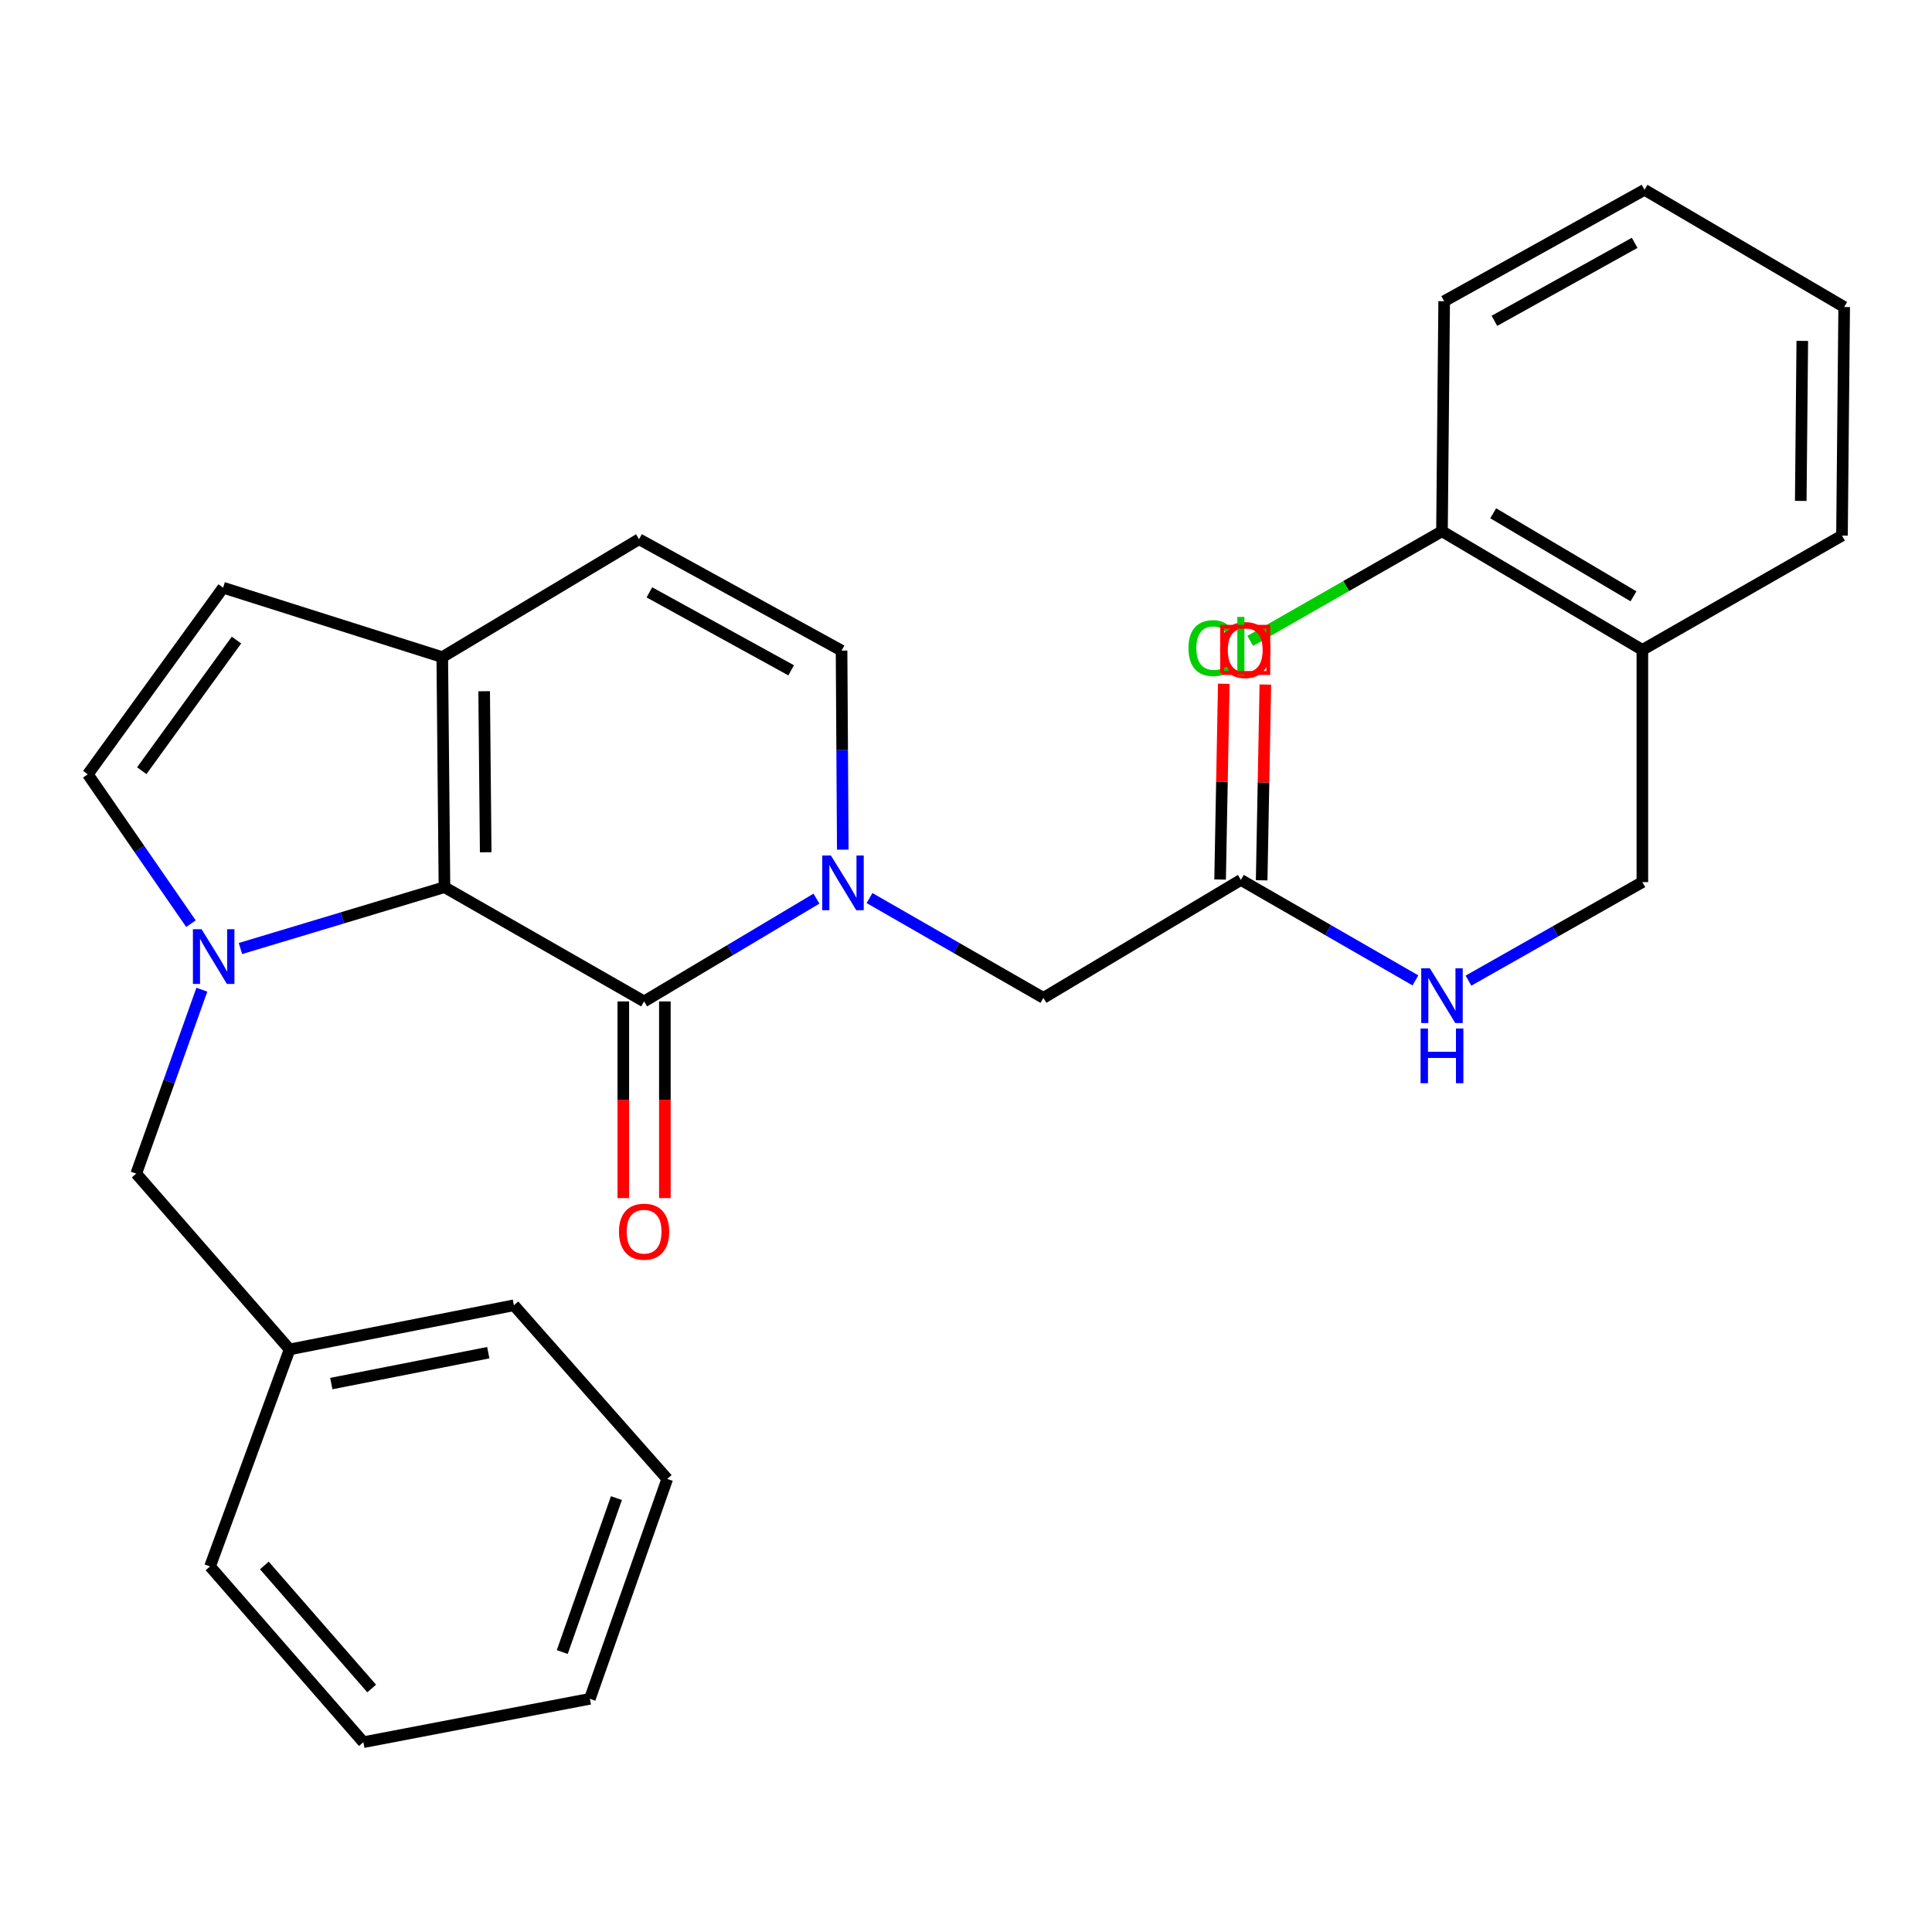 <?xml version='1.0' encoding='iso-8859-1'?>
<svg version='1.1' baseProfile='full'
              xmlns='http://www.w3.org/2000/svg'
                      xmlns:rdkit='http://www.rdkit.org/xml'
                      xmlns:xlink='http://www.w3.org/1999/xlink'
                  xml:space='preserve'
width='1000px' height='1000px' viewBox='0 0 1000 1000'>
<!-- END OF HEADER -->
<rect style='opacity:1.0;fill:#FFFFFF;stroke:none' width='1000' height='1000' x='0' y='0'> </rect>
<path class='bond-0' d='M 124.451,490.956 L 177.252,475.076' style='fill:none;fill-rule:evenodd;stroke:#0000FF;stroke-width:6px;stroke-linecap:butt;stroke-linejoin:miter;stroke-opacity:1' />
<path class='bond-0' d='M 177.252,475.076 L 230.053,459.196' style='fill:none;fill-rule:evenodd;stroke:#000000;stroke-width:6px;stroke-linecap:butt;stroke-linejoin:miter;stroke-opacity:1' />
<path class='bond-4' d='M 98.838,478.097 L 72.146,439.436' style='fill:none;fill-rule:evenodd;stroke:#0000FF;stroke-width:6px;stroke-linecap:butt;stroke-linejoin:miter;stroke-opacity:1' />
<path class='bond-4' d='M 72.146,439.436 L 45.455,400.775' style='fill:none;fill-rule:evenodd;stroke:#000000;stroke-width:6px;stroke-linecap:butt;stroke-linejoin:miter;stroke-opacity:1' />
<path class='bond-10' d='M 104.478,512.265 L 87.498,559.863' style='fill:none;fill-rule:evenodd;stroke:#0000FF;stroke-width:6px;stroke-linecap:butt;stroke-linejoin:miter;stroke-opacity:1' />
<path class='bond-10' d='M 87.498,559.863 L 70.518,607.46' style='fill:none;fill-rule:evenodd;stroke:#000000;stroke-width:6px;stroke-linecap:butt;stroke-linejoin:miter;stroke-opacity:1' />
<path class='bond-1' d='M 230.053,459.196 L 333.378,518.334' style='fill:none;fill-rule:evenodd;stroke:#000000;stroke-width:6px;stroke-linecap:butt;stroke-linejoin:miter;stroke-opacity:1' />
<path class='bond-3' d='M 230.053,459.196 L 228.917,340.13' style='fill:none;fill-rule:evenodd;stroke:#000000;stroke-width:6px;stroke-linecap:butt;stroke-linejoin:miter;stroke-opacity:1' />
<path class='bond-3' d='M 251.395,441.131 L 250.6,357.785' style='fill:none;fill-rule:evenodd;stroke:#000000;stroke-width:6px;stroke-linecap:butt;stroke-linejoin:miter;stroke-opacity:1' />
<path class='bond-2' d='M 333.378,518.334 L 377.986,491.737' style='fill:none;fill-rule:evenodd;stroke:#000000;stroke-width:6px;stroke-linecap:butt;stroke-linejoin:miter;stroke-opacity:1' />
<path class='bond-2' d='M 377.986,491.737 L 422.595,465.139' style='fill:none;fill-rule:evenodd;stroke:#0000FF;stroke-width:6px;stroke-linecap:butt;stroke-linejoin:miter;stroke-opacity:1' />
<path class='bond-12' d='M 322.621,518.334 L 322.621,569.236' style='fill:none;fill-rule:evenodd;stroke:#000000;stroke-width:6px;stroke-linecap:butt;stroke-linejoin:miter;stroke-opacity:1' />
<path class='bond-12' d='M 322.621,569.236 L 322.621,620.138' style='fill:none;fill-rule:evenodd;stroke:#FF0000;stroke-width:6px;stroke-linecap:butt;stroke-linejoin:miter;stroke-opacity:1' />
<path class='bond-12' d='M 344.134,518.334 L 344.134,569.236' style='fill:none;fill-rule:evenodd;stroke:#000000;stroke-width:6px;stroke-linecap:butt;stroke-linejoin:miter;stroke-opacity:1' />
<path class='bond-12' d='M 344.134,569.236 L 344.134,620.138' style='fill:none;fill-rule:evenodd;stroke:#FF0000;stroke-width:6px;stroke-linecap:butt;stroke-linejoin:miter;stroke-opacity:1' />
<path class='bond-8' d='M 450.062,464.831 L 495.063,490.662' style='fill:none;fill-rule:evenodd;stroke:#0000FF;stroke-width:6px;stroke-linecap:butt;stroke-linejoin:miter;stroke-opacity:1' />
<path class='bond-8' d='M 495.063,490.662 L 540.063,516.494' style='fill:none;fill-rule:evenodd;stroke:#000000;stroke-width:6px;stroke-linecap:butt;stroke-linejoin:miter;stroke-opacity:1' />
<path class='bond-29' d='M 436.226,439.784 L 435.908,388.266' style='fill:none;fill-rule:evenodd;stroke:#0000FF;stroke-width:6px;stroke-linecap:butt;stroke-linejoin:miter;stroke-opacity:1' />
<path class='bond-29' d='M 435.908,388.266 L 435.591,336.748' style='fill:none;fill-rule:evenodd;stroke:#000000;stroke-width:6px;stroke-linecap:butt;stroke-linejoin:miter;stroke-opacity:1' />
<path class='bond-7' d='M 228.917,340.13 L 330.76,279.104' style='fill:none;fill-rule:evenodd;stroke:#000000;stroke-width:6px;stroke-linecap:butt;stroke-linejoin:miter;stroke-opacity:1' />
<path class='bond-28' d='M 228.917,340.13 L 115.481,304.191' style='fill:none;fill-rule:evenodd;stroke:#000000;stroke-width:6px;stroke-linecap:butt;stroke-linejoin:miter;stroke-opacity:1' />
<path class='bond-6' d='M 45.455,400.775 L 115.481,304.191' style='fill:none;fill-rule:evenodd;stroke:#000000;stroke-width:6px;stroke-linecap:butt;stroke-linejoin:miter;stroke-opacity:1' />
<path class='bond-6' d='M 73.376,398.915 L 122.394,331.307' style='fill:none;fill-rule:evenodd;stroke:#000000;stroke-width:6px;stroke-linecap:butt;stroke-linejoin:miter;stroke-opacity:1' />
<path class='bond-5' d='M 435.591,336.748 L 330.76,279.104' style='fill:none;fill-rule:evenodd;stroke:#000000;stroke-width:6px;stroke-linecap:butt;stroke-linejoin:miter;stroke-opacity:1' />
<path class='bond-5' d='M 409.5,346.953 L 336.119,306.602' style='fill:none;fill-rule:evenodd;stroke:#000000;stroke-width:6px;stroke-linecap:butt;stroke-linejoin:miter;stroke-opacity:1' />
<path class='bond-9' d='M 540.063,516.494 L 642.276,455.443' style='fill:none;fill-rule:evenodd;stroke:#000000;stroke-width:6px;stroke-linecap:butt;stroke-linejoin:miter;stroke-opacity:1' />
<path class='bond-13' d='M 642.276,455.443 L 687.45,481.445' style='fill:none;fill-rule:evenodd;stroke:#000000;stroke-width:6px;stroke-linecap:butt;stroke-linejoin:miter;stroke-opacity:1' />
<path class='bond-13' d='M 687.45,481.445 L 732.623,507.448' style='fill:none;fill-rule:evenodd;stroke:#0000FF;stroke-width:6px;stroke-linecap:butt;stroke-linejoin:miter;stroke-opacity:1' />
<path class='bond-16' d='M 653.031,455.646 L 653.987,404.982' style='fill:none;fill-rule:evenodd;stroke:#000000;stroke-width:6px;stroke-linecap:butt;stroke-linejoin:miter;stroke-opacity:1' />
<path class='bond-16' d='M 653.987,404.982 L 654.943,354.318' style='fill:none;fill-rule:evenodd;stroke:#FF0000;stroke-width:6px;stroke-linecap:butt;stroke-linejoin:miter;stroke-opacity:1' />
<path class='bond-16' d='M 631.521,455.24 L 632.478,404.576' style='fill:none;fill-rule:evenodd;stroke:#000000;stroke-width:6px;stroke-linecap:butt;stroke-linejoin:miter;stroke-opacity:1' />
<path class='bond-16' d='M 632.478,404.576 L 633.434,353.912' style='fill:none;fill-rule:evenodd;stroke:#FF0000;stroke-width:6px;stroke-linecap:butt;stroke-linejoin:miter;stroke-opacity:1' />
<path class='bond-18' d='M 70.518,607.46 L 149.915,698.451' style='fill:none;fill-rule:evenodd;stroke:#000000;stroke-width:6px;stroke-linecap:butt;stroke-linejoin:miter;stroke-opacity:1' />
<path class='bond-11' d='M 850.085,336.378 L 850.085,456.578' style='fill:none;fill-rule:evenodd;stroke:#000000;stroke-width:6px;stroke-linecap:butt;stroke-linejoin:miter;stroke-opacity:1' />
<path class='bond-15' d='M 850.085,336.378 L 746.366,274.98' style='fill:none;fill-rule:evenodd;stroke:#000000;stroke-width:6px;stroke-linecap:butt;stroke-linejoin:miter;stroke-opacity:1' />
<path class='bond-15' d='M 845.486,308.655 L 772.883,265.677' style='fill:none;fill-rule:evenodd;stroke:#000000;stroke-width:6px;stroke-linecap:butt;stroke-linejoin:miter;stroke-opacity:1' />
<path class='bond-19' d='M 850.085,336.378 L 953.41,277.227' style='fill:none;fill-rule:evenodd;stroke:#000000;stroke-width:6px;stroke-linecap:butt;stroke-linejoin:miter;stroke-opacity:1' />
<path class='bond-14' d='M 760.086,507.583 L 805.086,482.081' style='fill:none;fill-rule:evenodd;stroke:#0000FF;stroke-width:6px;stroke-linecap:butt;stroke-linejoin:miter;stroke-opacity:1' />
<path class='bond-14' d='M 805.086,482.081 L 850.085,456.578' style='fill:none;fill-rule:evenodd;stroke:#000000;stroke-width:6px;stroke-linecap:butt;stroke-linejoin:miter;stroke-opacity:1' />
<path class='bond-17' d='M 746.366,274.98 L 696.74,303.357' style='fill:none;fill-rule:evenodd;stroke:#000000;stroke-width:6px;stroke-linecap:butt;stroke-linejoin:miter;stroke-opacity:1' />
<path class='bond-17' d='M 696.74,303.357 L 647.114,331.735' style='fill:none;fill-rule:evenodd;stroke:#00CC00;stroke-width:6px;stroke-linecap:butt;stroke-linejoin:miter;stroke-opacity:1' />
<path class='bond-20' d='M 746.366,274.98 L 747.501,155.903' style='fill:none;fill-rule:evenodd;stroke:#000000;stroke-width:6px;stroke-linecap:butt;stroke-linejoin:miter;stroke-opacity:1' />
<path class='bond-21' d='M 149.915,698.451 L 265.992,675.61' style='fill:none;fill-rule:evenodd;stroke:#000000;stroke-width:6px;stroke-linecap:butt;stroke-linejoin:miter;stroke-opacity:1' />
<path class='bond-21' d='M 171.48,716.133 L 252.734,700.145' style='fill:none;fill-rule:evenodd;stroke:#000000;stroke-width:6px;stroke-linecap:butt;stroke-linejoin:miter;stroke-opacity:1' />
<path class='bond-22' d='M 149.915,698.451 L 108.716,810.787' style='fill:none;fill-rule:evenodd;stroke:#000000;stroke-width:6px;stroke-linecap:butt;stroke-linejoin:miter;stroke-opacity:1' />
<path class='bond-23' d='M 953.41,277.227 L 954.545,158.903' style='fill:none;fill-rule:evenodd;stroke:#000000;stroke-width:6px;stroke-linecap:butt;stroke-linejoin:miter;stroke-opacity:1' />
<path class='bond-23' d='M 932.068,259.272 L 932.863,176.445' style='fill:none;fill-rule:evenodd;stroke:#000000;stroke-width:6px;stroke-linecap:butt;stroke-linejoin:miter;stroke-opacity:1' />
<path class='bond-31' d='M 747.501,155.903 L 851.197,98.246' style='fill:none;fill-rule:evenodd;stroke:#000000;stroke-width:6px;stroke-linecap:butt;stroke-linejoin:miter;stroke-opacity:1' />
<path class='bond-31' d='M 773.51,166.057 L 846.097,125.697' style='fill:none;fill-rule:evenodd;stroke:#000000;stroke-width:6px;stroke-linecap:butt;stroke-linejoin:miter;stroke-opacity:1' />
<path class='bond-26' d='M 265.992,675.61 L 345.365,765.489' style='fill:none;fill-rule:evenodd;stroke:#000000;stroke-width:6px;stroke-linecap:butt;stroke-linejoin:miter;stroke-opacity:1' />
<path class='bond-25' d='M 108.716,810.787 L 188.077,901.754' style='fill:none;fill-rule:evenodd;stroke:#000000;stroke-width:6px;stroke-linecap:butt;stroke-linejoin:miter;stroke-opacity:1' />
<path class='bond-25' d='M 136.832,810.289 L 192.385,873.966' style='fill:none;fill-rule:evenodd;stroke:#000000;stroke-width:6px;stroke-linecap:butt;stroke-linejoin:miter;stroke-opacity:1' />
<path class='bond-24' d='M 954.545,158.903 L 851.197,98.246' style='fill:none;fill-rule:evenodd;stroke:#000000;stroke-width:6px;stroke-linecap:butt;stroke-linejoin:miter;stroke-opacity:1' />
<path class='bond-27' d='M 188.077,901.754 L 305.314,879.308' style='fill:none;fill-rule:evenodd;stroke:#000000;stroke-width:6px;stroke-linecap:butt;stroke-linejoin:miter;stroke-opacity:1' />
<path class='bond-30' d='M 345.365,765.489 L 305.314,879.308' style='fill:none;fill-rule:evenodd;stroke:#000000;stroke-width:6px;stroke-linecap:butt;stroke-linejoin:miter;stroke-opacity:1' />
<path class='bond-30' d='M 319.064,775.421 L 291.028,855.094' style='fill:none;fill-rule:evenodd;stroke:#000000;stroke-width:6px;stroke-linecap:butt;stroke-linejoin:miter;stroke-opacity:1' />
<path  class='atom-0' d='M 104.333 480.964
L 113.613 495.964
Q 114.533 497.444, 116.013 500.124
Q 117.493 502.804, 117.573 502.964
L 117.573 480.964
L 121.333 480.964
L 121.333 509.284
L 117.453 509.284
L 107.493 492.884
Q 106.333 490.964, 105.093 488.764
Q 103.893 486.564, 103.533 485.884
L 103.533 509.284
L 99.853 509.284
L 99.853 480.964
L 104.333 480.964
' fill='#0000FF'/>
<path  class='atom-3' d='M 430.072 442.789
L 439.352 457.789
Q 440.272 459.269, 441.752 461.949
Q 443.232 464.629, 443.312 464.789
L 443.312 442.789
L 447.072 442.789
L 447.072 471.109
L 443.192 471.109
L 433.232 454.709
Q 432.072 452.789, 430.832 450.589
Q 429.632 448.389, 429.272 447.709
L 429.272 471.109
L 425.592 471.109
L 425.592 442.789
L 430.072 442.789
' fill='#0000FF'/>
<path  class='atom-13' d='M 320.378 637.516
Q 320.378 630.716, 323.738 626.916
Q 327.098 623.116, 333.378 623.116
Q 339.658 623.116, 343.018 626.916
Q 346.378 630.716, 346.378 637.516
Q 346.378 644.396, 342.978 648.316
Q 339.578 652.196, 333.378 652.196
Q 327.138 652.196, 323.738 648.316
Q 320.378 644.436, 320.378 637.516
M 333.378 648.996
Q 337.698 648.996, 340.018 646.116
Q 342.378 643.196, 342.378 637.516
Q 342.378 631.956, 340.018 629.156
Q 337.698 626.316, 333.378 626.316
Q 329.058 626.316, 326.698 629.116
Q 324.378 631.916, 324.378 637.516
Q 324.378 643.236, 326.698 646.116
Q 329.058 648.996, 333.378 648.996
' fill='#FF0000'/>
<path  class='atom-14' d='M 740.106 501.198
L 749.386 516.198
Q 750.306 517.678, 751.786 520.358
Q 753.266 523.038, 753.346 523.198
L 753.346 501.198
L 757.106 501.198
L 757.106 529.518
L 753.226 529.518
L 743.266 513.118
Q 742.106 511.198, 740.866 508.998
Q 739.666 506.798, 739.306 506.118
L 739.306 529.518
L 735.626 529.518
L 735.626 501.198
L 740.106 501.198
' fill='#0000FF'/>
<path  class='atom-14' d='M 735.286 532.35
L 739.126 532.35
L 739.126 544.39
L 753.606 544.39
L 753.606 532.35
L 757.446 532.35
L 757.446 560.67
L 753.606 560.67
L 753.606 547.59
L 739.126 547.59
L 739.126 560.67
L 735.286 560.67
L 735.286 532.35
' fill='#0000FF'/>
<path  class='atom-17' d='M 631.523 336.458
Q 631.523 329.658, 634.883 325.858
Q 638.243 322.058, 644.523 322.058
Q 650.803 322.058, 654.163 325.858
Q 657.523 329.658, 657.523 336.458
Q 657.523 343.338, 654.123 347.258
Q 650.723 351.138, 644.523 351.138
Q 638.283 351.138, 634.883 347.258
Q 631.523 343.378, 631.523 336.458
M 644.523 347.938
Q 648.843 347.938, 651.163 345.058
Q 653.523 342.138, 653.523 336.458
Q 653.523 330.898, 651.163 328.098
Q 648.843 325.258, 644.523 325.258
Q 640.203 325.258, 637.843 328.058
Q 635.523 330.858, 635.523 336.458
Q 635.523 342.178, 637.843 345.058
Q 640.203 347.938, 644.523 347.938
' fill='#FF0000'/>
<path  class='atom-18' d='M 615.156 335.481
Q 615.156 328.441, 618.436 324.761
Q 621.756 321.041, 628.036 321.041
Q 633.876 321.041, 636.996 325.161
L 634.356 327.321
Q 632.076 324.321, 628.036 324.321
Q 623.756 324.321, 621.476 327.201
Q 619.236 330.041, 619.236 335.481
Q 619.236 341.081, 621.556 343.961
Q 623.916 346.841, 628.476 346.841
Q 631.596 346.841, 635.236 344.961
L 636.356 347.961
Q 634.876 348.921, 632.636 349.481
Q 630.396 350.041, 627.916 350.041
Q 621.756 350.041, 618.436 346.281
Q 615.156 342.521, 615.156 335.481
' fill='#00CC00'/>
<path  class='atom-18' d='M 640.436 319.321
L 644.116 319.321
L 644.116 349.681
L 640.436 349.681
L 640.436 319.321
' fill='#00CC00'/>
<path d='M 632.571,348.329 L 632.571,324.426 L 656.475,324.426 L 656.475,348.329 L 632.571,348.329' style='fill:none;stroke:#FF0000;stroke-width:2px;stroke-linecap:butt;stroke-linejoin:miter;stroke-opacity:1;' />
</svg>
